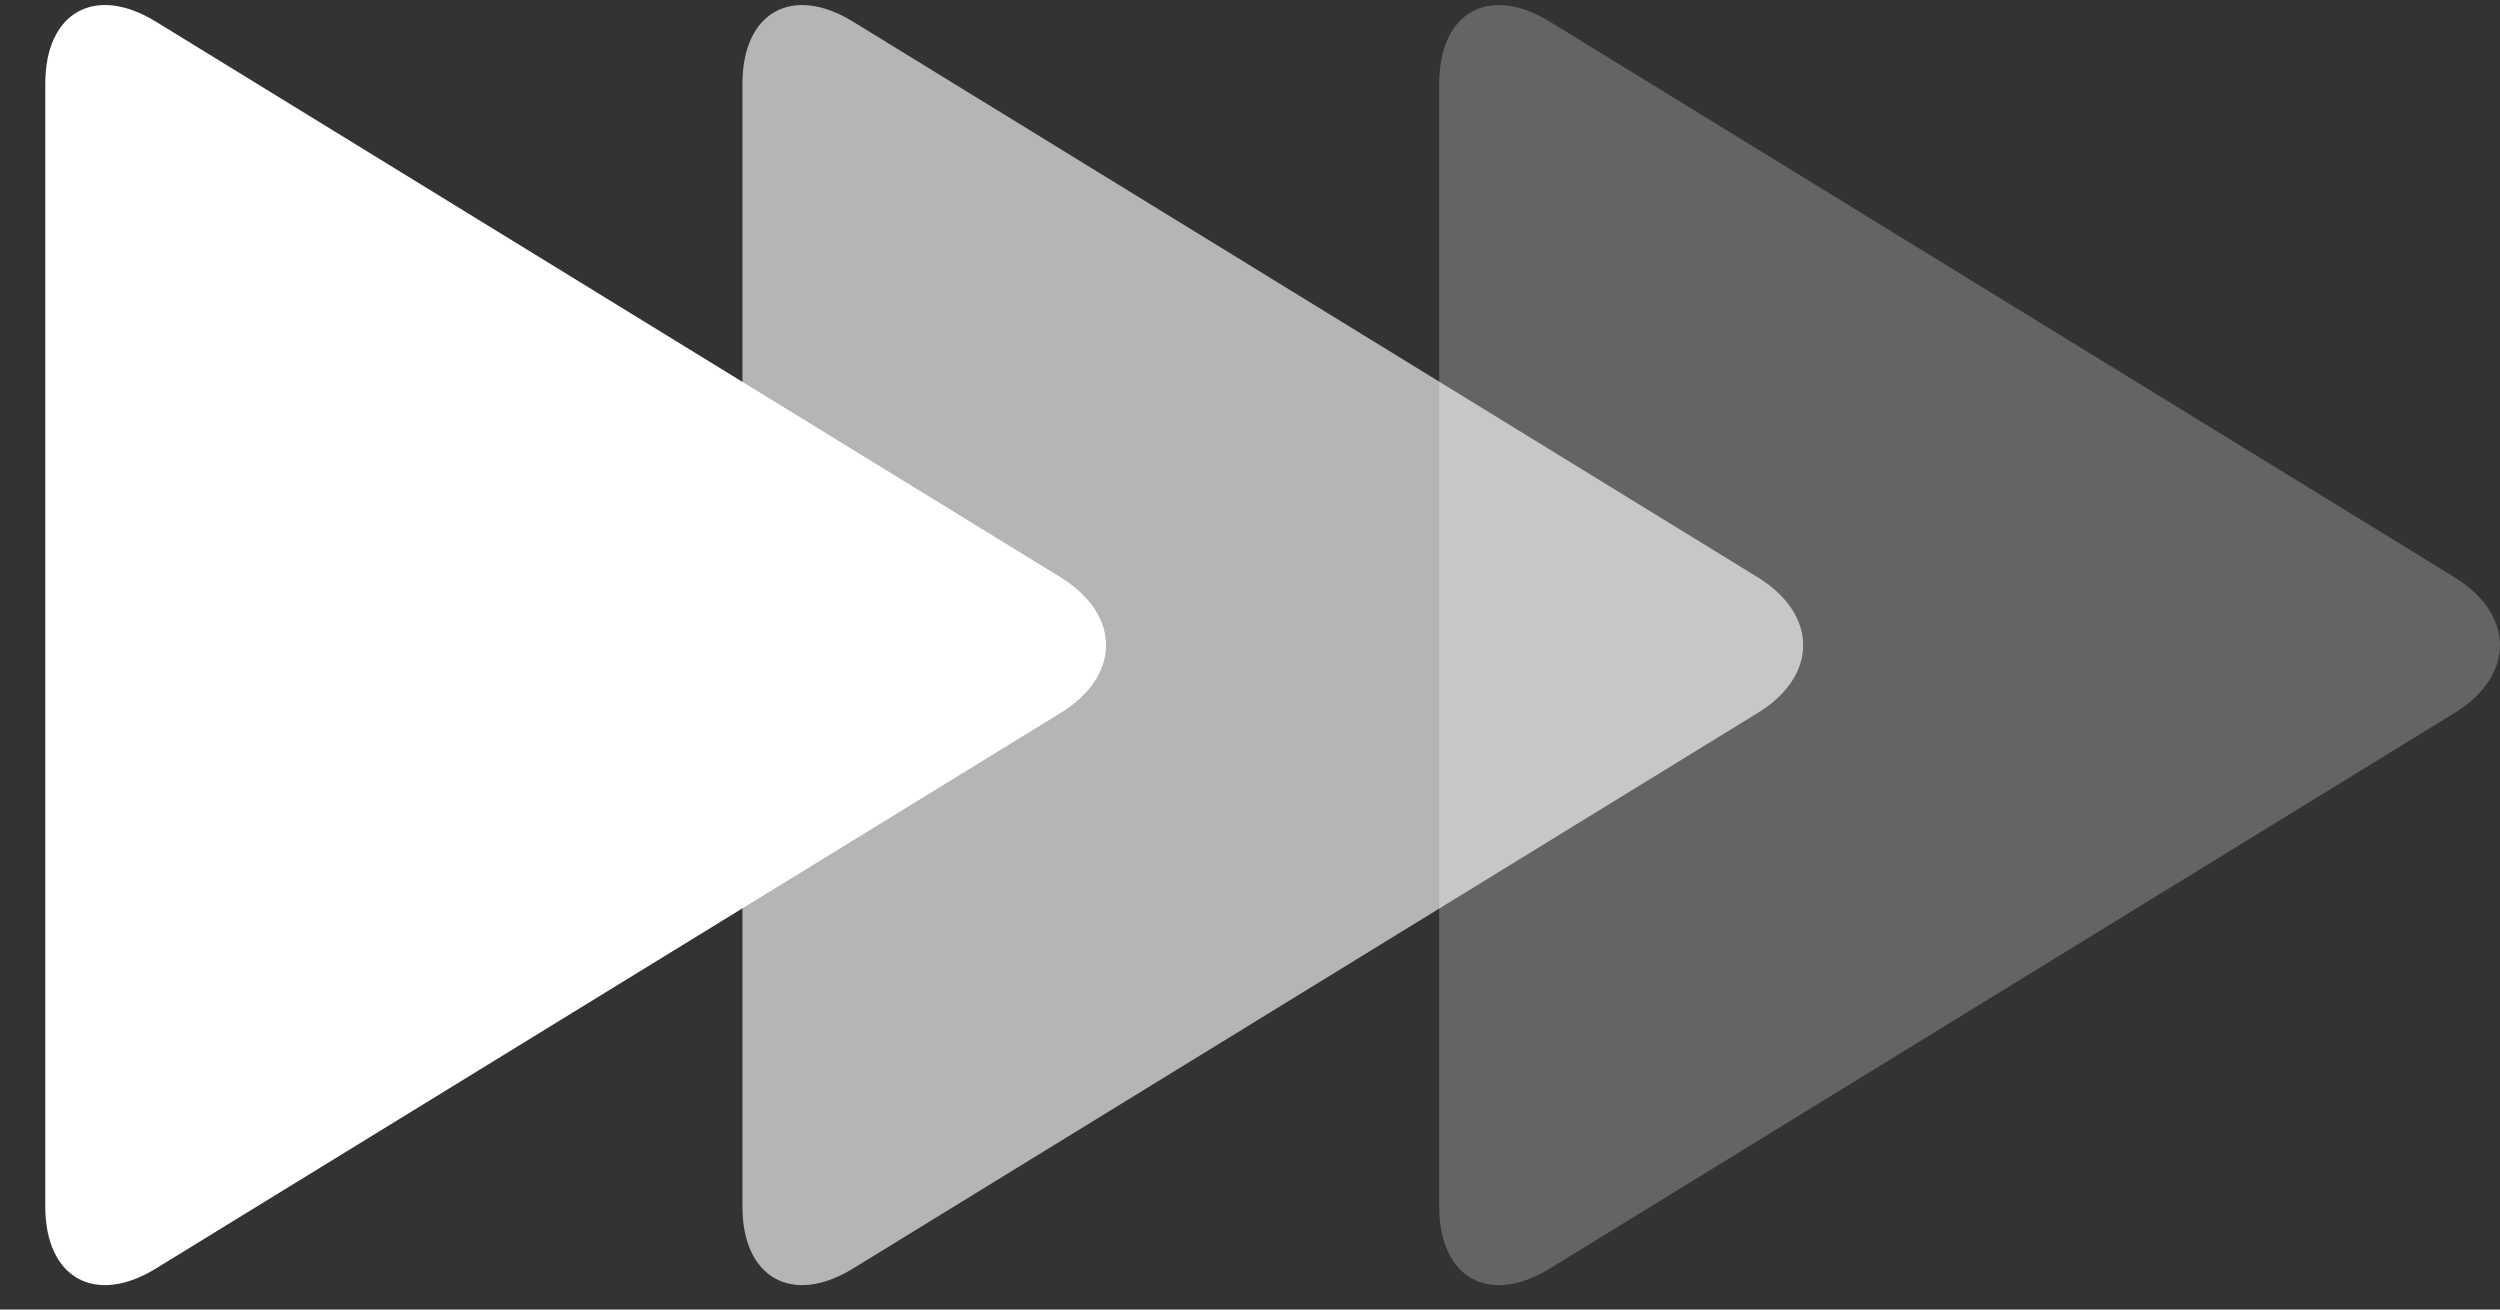 <svg xmlns="http://www.w3.org/2000/svg" width="42" height="22" viewBox="0 0 42 22" fill="none"><rect x="0" y="0" width="42" height="22" fill="#333333" stroke="none"/><path d="M0.761 1.404C0.761 0.204 1.599 -0.265 2.621 0.365L17.814 9.696C18.837 10.325 18.837 11.355 17.814 11.98L2.621 21.31C1.599 21.94 0.761 21.471 0.761 20.272V1.399V1.404Z" fill="white"></path><g opacity="0.64"><path d="M12.473 1.404C12.473 0.204 13.311 -0.265 14.333 0.365L29.526 9.696C30.549 10.325 30.549 11.355 29.526 11.98L14.333 21.31C13.311 21.94 12.473 21.471 12.473 20.272V1.399V1.404Z" fill="white"></path></g><g opacity="0.24"><path d="M24.179 1.404C24.179 0.204 25.017 -0.265 26.039 0.365L41.233 9.696C42.255 10.325 42.255 11.355 41.233 11.98L26.039 21.31C25.017 21.94 24.179 21.471 24.179 20.272V1.399V1.404Z" fill="white"></path></g></svg>